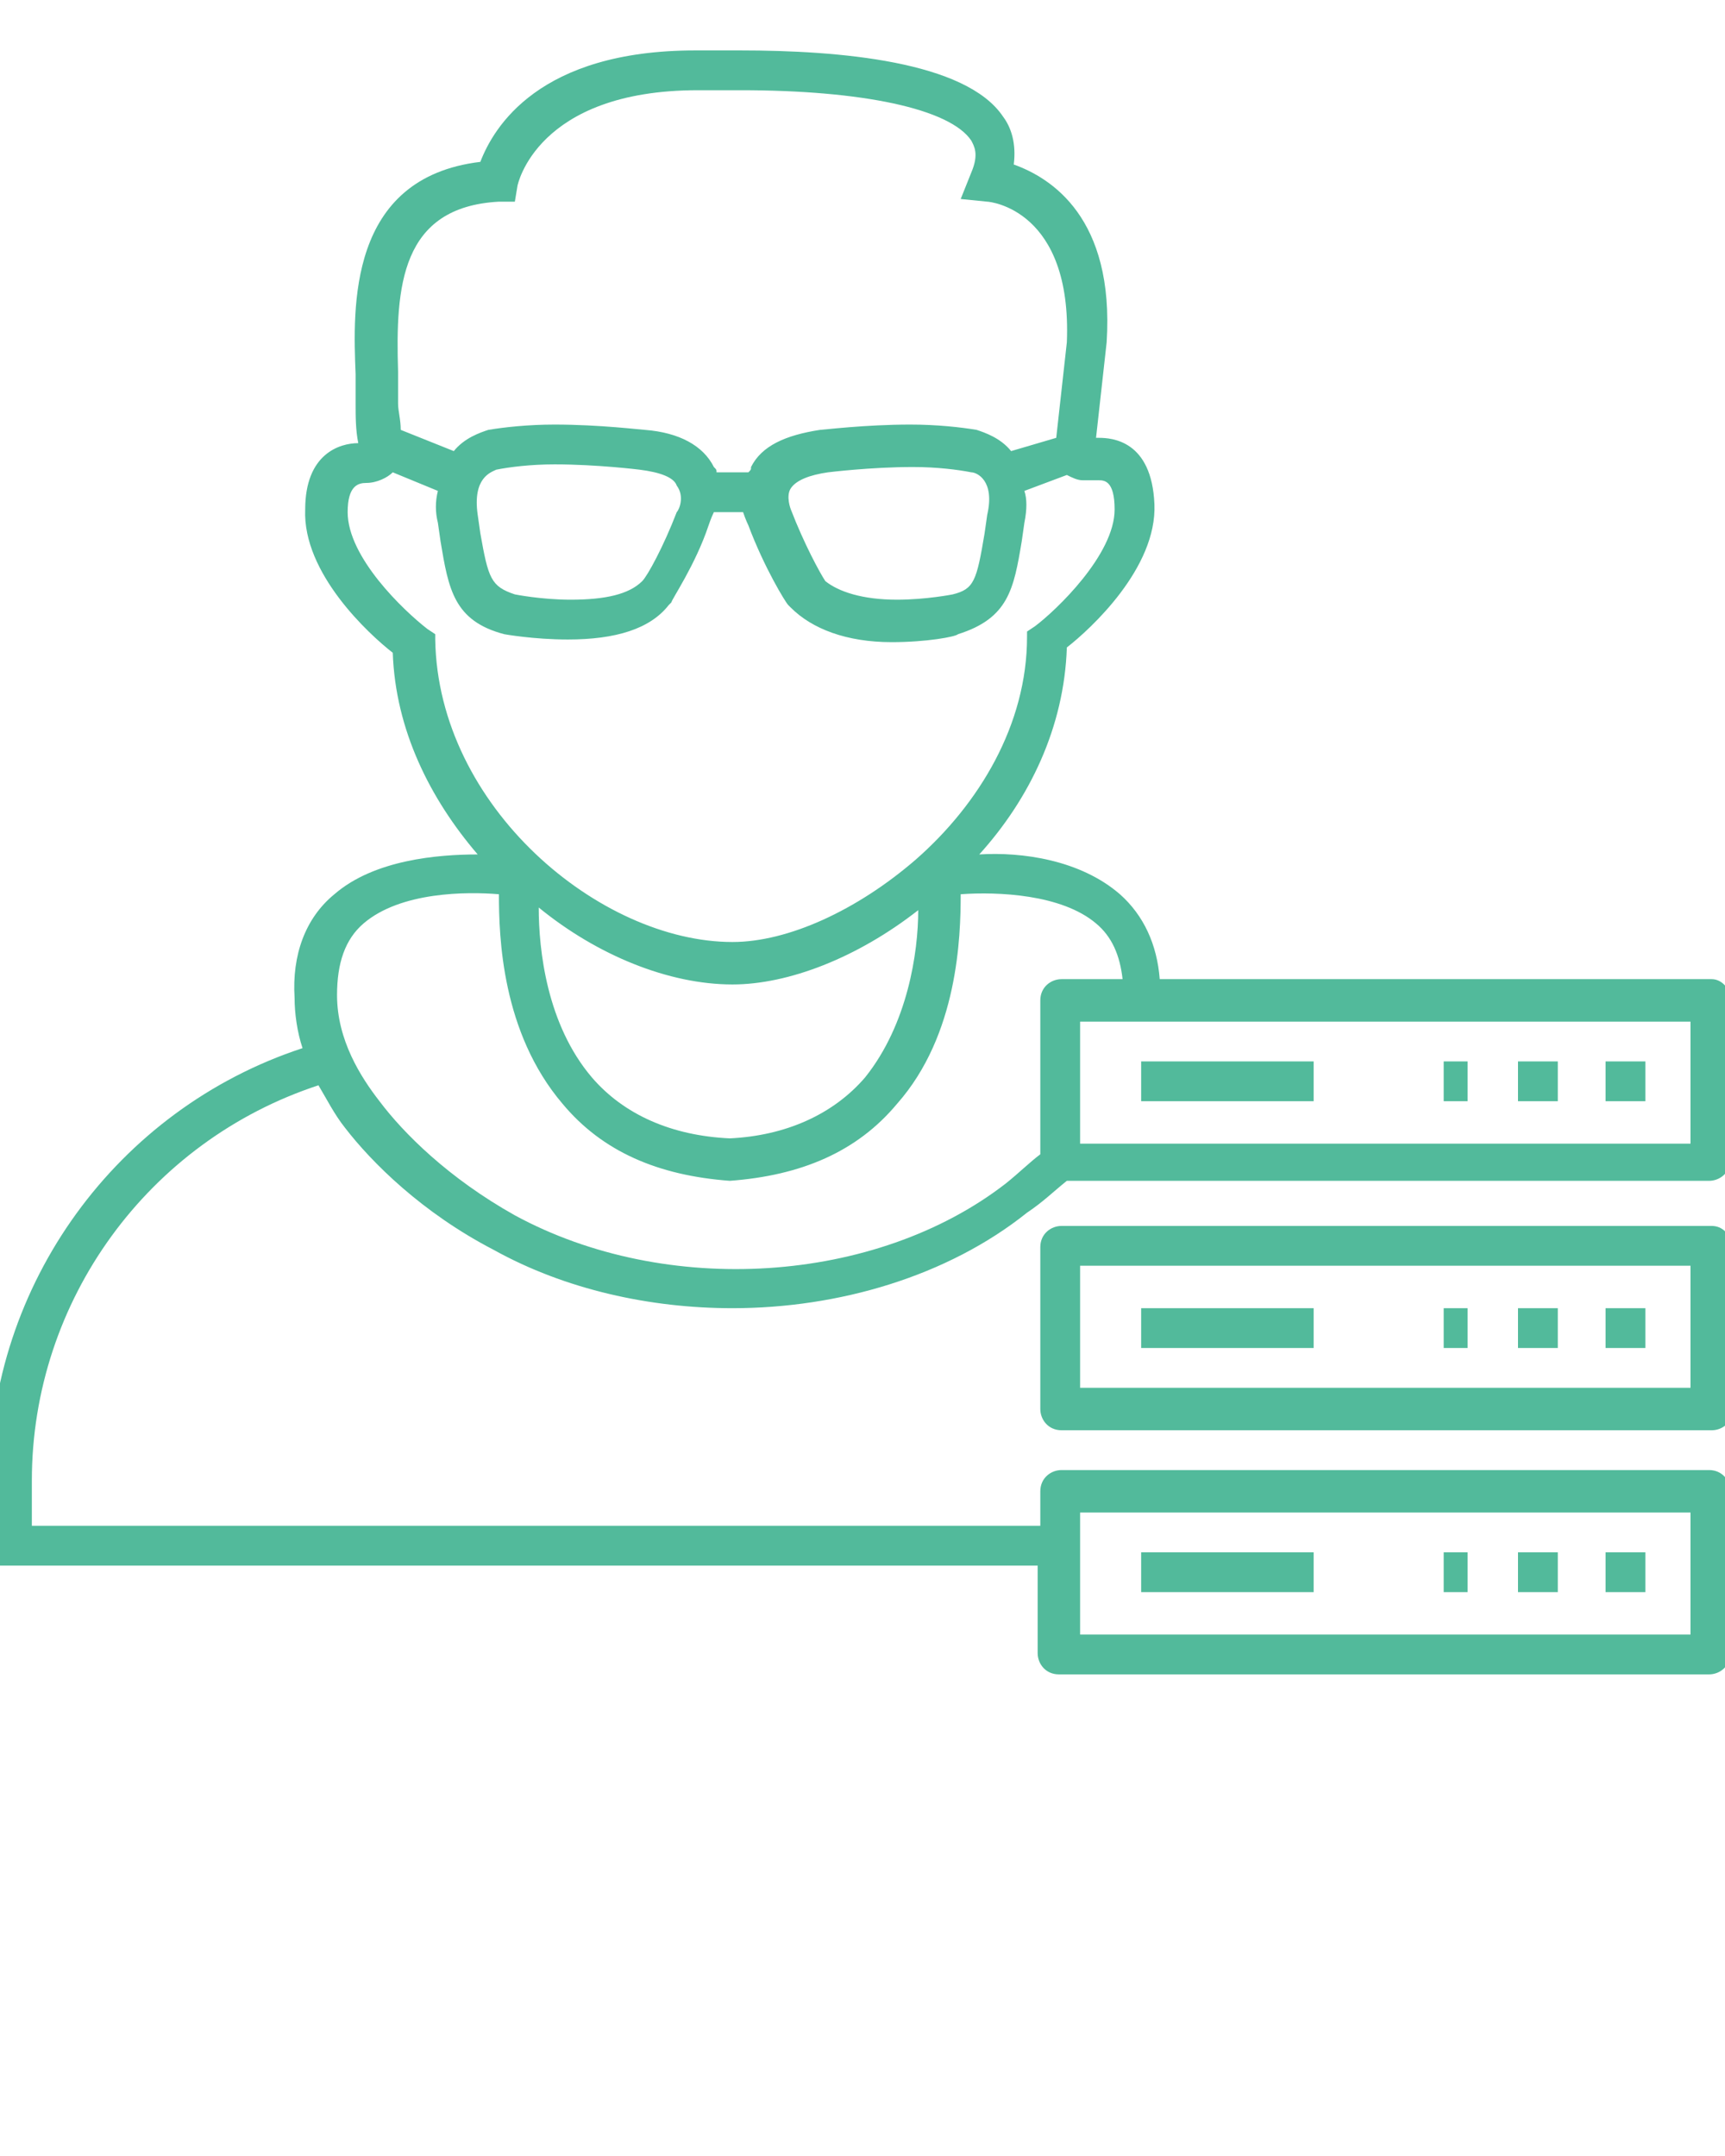 <svg xmlns="http://www.w3.org/2000/svg" xmlns:xlink="http://www.w3.org/1999/xlink" version="1.1" x="0px" y="0px" viewBox="0 0 65 81.25"  fill="#52BA9B" enable-background="new 0 0 65 65" xml:space="preserve"><g><path  fill="#52BA9B" d="M64.5,36.9H43.7c-0.1-1.3-0.6-2.4-1.5-3.2c-1.5-1.3-3.7-1.6-5.3-1.5c1.9-2.1,3.2-4.8,3.3-7.8c0.9-0.7,3.4-3,3.3-5.4   c-0.1-2.4-1.6-2.5-2.1-2.5c0,0-0.1,0-0.1,0l0.4-3.6c0.3-4.7-2.1-6.2-3.5-6.7c0.1-0.8-0.1-1.4-0.4-1.8c-1.4-2.1-6.2-2.5-9.9-2.5   c-1,0-1.7,0-1.7,0c-5.9,0-7.6,2.9-8.1,4.2c-5,0.6-4.8,5.5-4.7,8c0,0.4,0,0.8,0,1.1c0,0.5,0,1,0.1,1.5c-0.7,0-2,0.4-2,2.5   c-0.1,2.4,2.4,4.7,3.3,5.4c0.1,2.9,1.4,5.5,3.2,7.6c-1.5,0-3.9,0.2-5.4,1.5c-1.1,0.9-1.6,2.3-1.5,3.9c0,0.6,0.1,1.3,0.3,1.9   c-7,2.3-11.8,8.9-11.8,16.3v3.2h39.5v3.3c0,0.4,0.3,0.8,0.8,0.8h24.5c0.4,0,0.8-0.3,0.8-0.8v-6.1c0-0.4-0.3-0.8-0.8-0.8H40   c-0.4,0-0.8,0.3-0.8,0.8v1.3h-38v-1.7c0-6.8,4.4-12.8,10.8-14.9c0.3,0.5,0.6,1.1,1,1.6c1,1.3,2.9,3.2,5.6,4.6   c2.7,1.5,5.9,2.2,9,2.2c4,0,8.1-1.2,11.1-3.6c0.6-0.4,1-0.8,1.5-1.2h24.2c0.4,0,0.8-0.3,0.8-0.8v-6.1   C65.2,37.3,64.9,36.9,64.5,36.9z M40.7,57h23v4.6h-23V57z M27.6,37.1c2.1,0,4.7-1,7-2.8c0,1.6-0.4,4.3-2,6.3   c-1.2,1.4-3,2.2-5.1,2.3c-2.2-0.1-4-0.9-5.2-2.3c-1.7-2-2-4.8-2-6.4C22.5,36,25.2,37.1,27.6,37.1z M18.8,7.6l0.6,0L19.5,7   c0,0,0.7-3.6,6.8-3.6c0,0,0.7,0,1.6,0c4.6,0,7.9,0.7,8.7,1.9c0.1,0.2,0.3,0.5,0,1.2l-0.4,1l1,0.1c0.1,0,3.2,0.3,3,5.3l-0.4,3.6   L38.1,17c-0.4-0.5-1-0.7-1.3-0.8c-0.6-0.1-1.5-0.2-2.5-0.2c-1.7,0-3.3,0.2-3.4,0.2c-1.3,0.2-2.2,0.6-2.6,1.4c0,0.1,0,0.1-0.1,0.2   H27c0-0.1,0-0.1-0.1-0.2c-0.4-0.8-1.3-1.3-2.6-1.4c-0.1,0-1.7-0.2-3.4-0.2c-1,0-1.9,0.1-2.5,0.2c-0.3,0.1-0.9,0.3-1.3,0.8l-2-0.8   c0-0.4-0.1-0.7-0.1-1c0-0.3,0-0.7,0-1.2C14.9,10.8,15.1,7.8,18.8,7.6z M37.2,19.4l-0.1,0.7c-0.3,1.8-0.4,2.1-1.2,2.3   c0,0-1,0.2-2.1,0.2c-1.3,0-2.2-0.3-2.7-0.7c-0.2-0.3-0.8-1.4-1.3-2.7c0,0-0.2-0.5,0-0.8c0.2-0.3,0.7-0.5,1.4-0.6   c0,0,1.6-0.2,3.2-0.2c0.9,0,1.7,0.1,2.2,0.2C36.8,17.8,37.5,18.1,37.2,19.4z M25.5,19.3c-0.5,1.3-1.1,2.4-1.3,2.6   c-0.5,0.5-1.4,0.7-2.7,0.7c-1.1,0-2.1-0.2-2.1-0.2v0c-0.9-0.3-1-0.6-1.3-2.3L18,19.4c-0.2-1.4,0.5-1.6,0.7-1.7   c0.5-0.1,1.3-0.2,2.2-0.2c1.6,0,3.2,0.2,3.2,0.2c0.8,0.1,1.3,0.3,1.4,0.6C25.8,18.7,25.6,19.2,25.5,19.3z M16.4,23.9l-0.3-0.2   c-0.9-0.7-3-2.7-3-4.4c0-1,0.4-1.1,0.7-1.1c0.4,0,0.8-0.2,1-0.4l1.7,0.7c-0.1,0.4-0.1,0.8,0,1.2l0.1,0.7c0.3,1.8,0.5,3,2.4,3.5   c0,0,1.1,0.2,2.4,0.2h0c1.8,0,3.1-0.4,3.8-1.3l0.1-0.1c0-0.1,0.9-1.4,1.4-2.9c0,0,0.1-0.3,0.2-0.5h1.1c0.1,0.3,0.2,0.5,0.2,0.5   c0.6,1.6,1.4,2.9,1.5,3l0.1,0.1c0.8,0.8,2.1,1.3,3.8,1.3c1.3,0,2.4-0.2,2.5-0.3c1.9-0.6,2.1-1.7,2.4-3.5l0.1-0.7   c0.1-0.5,0.1-0.9,0-1.2l1.6-0.6c0.2,0.1,0.4,0.2,0.6,0.2l0.3,0c0.1,0,0.2,0,0.3,0c0.2,0,0.6,0,0.6,1.1c0,1.7-2.2,3.8-3,4.4   l-0.3,0.2V24c0,3.3-1.8,6.3-4.2,8.4l0,0l0,0c-2.2,1.9-4.8,3.1-6.9,3.1c-5,0-11.1-5.1-11.2-11.4L16.4,23.9z M37.9,44.6   c-4.9,3.8-12.8,4.3-18.5,1.2c-2.5-1.4-4.2-3.1-5.1-4.3c-0.7-0.9-1.6-2.3-1.6-4c0-1.2,0.3-2.1,1-2.7c1.4-1.2,3.9-1.2,5.1-1.1   c0,1.6,0.1,5.2,2.4,7.9c1.5,1.8,3.6,2.7,6.3,2.9c2.7-0.2,4.8-1.1,6.3-2.9c2.3-2.6,2.4-6.3,2.4-7.9c1.4-0.1,3.8,0,5.1,1.1   c0.6,0.5,0.9,1.2,1,2.1H40c-0.4,0-0.8,0.3-0.8,0.8v5.8C38.8,43.8,38.4,44.2,37.9,44.6z M63.7,43.1h-23v-4.6h23V43.1z"/><rect x="60.5" y="40" width="1.5" height="1.5"/><rect x="54.4" y="40" width="0.9" height="1.5"/><rect x="57.2" y="40" width="1.5" height="1.5"/><rect x="43" y="40" width="6.5" height="1.5"/><path  fill="#52BA9B" d="M64.5,46.2H40c-0.4,0-0.8,0.3-0.8,0.8v6.1c0,0.4,0.3,0.8,0.8,0.8h24.5c0.4,0,0.8-0.3,0.8-0.8V47   C65.2,46.5,64.9,46.2,64.5,46.2z M63.7,52.3h-23v-4.6h23V52.3z"/><rect x="57.2" y="49.3" width="1.5" height="1.5"/><rect x="54.4" y="49.3" width="0.9" height="1.5"/><rect x="60.5" y="49.3" width="1.5" height="1.5"/><rect x="43" y="49.3" width="6.5" height="1.5"/><rect x="60.5" y="58.5" width="1.5" height="1.5"/><rect x="57.2" y="58.5" width="1.5" height="1.5"/><rect x="54.4" y="58.5" width="0.9" height="1.5"/><rect x="43" y="58.5" width="6.5" height="1.5"/></g></svg>